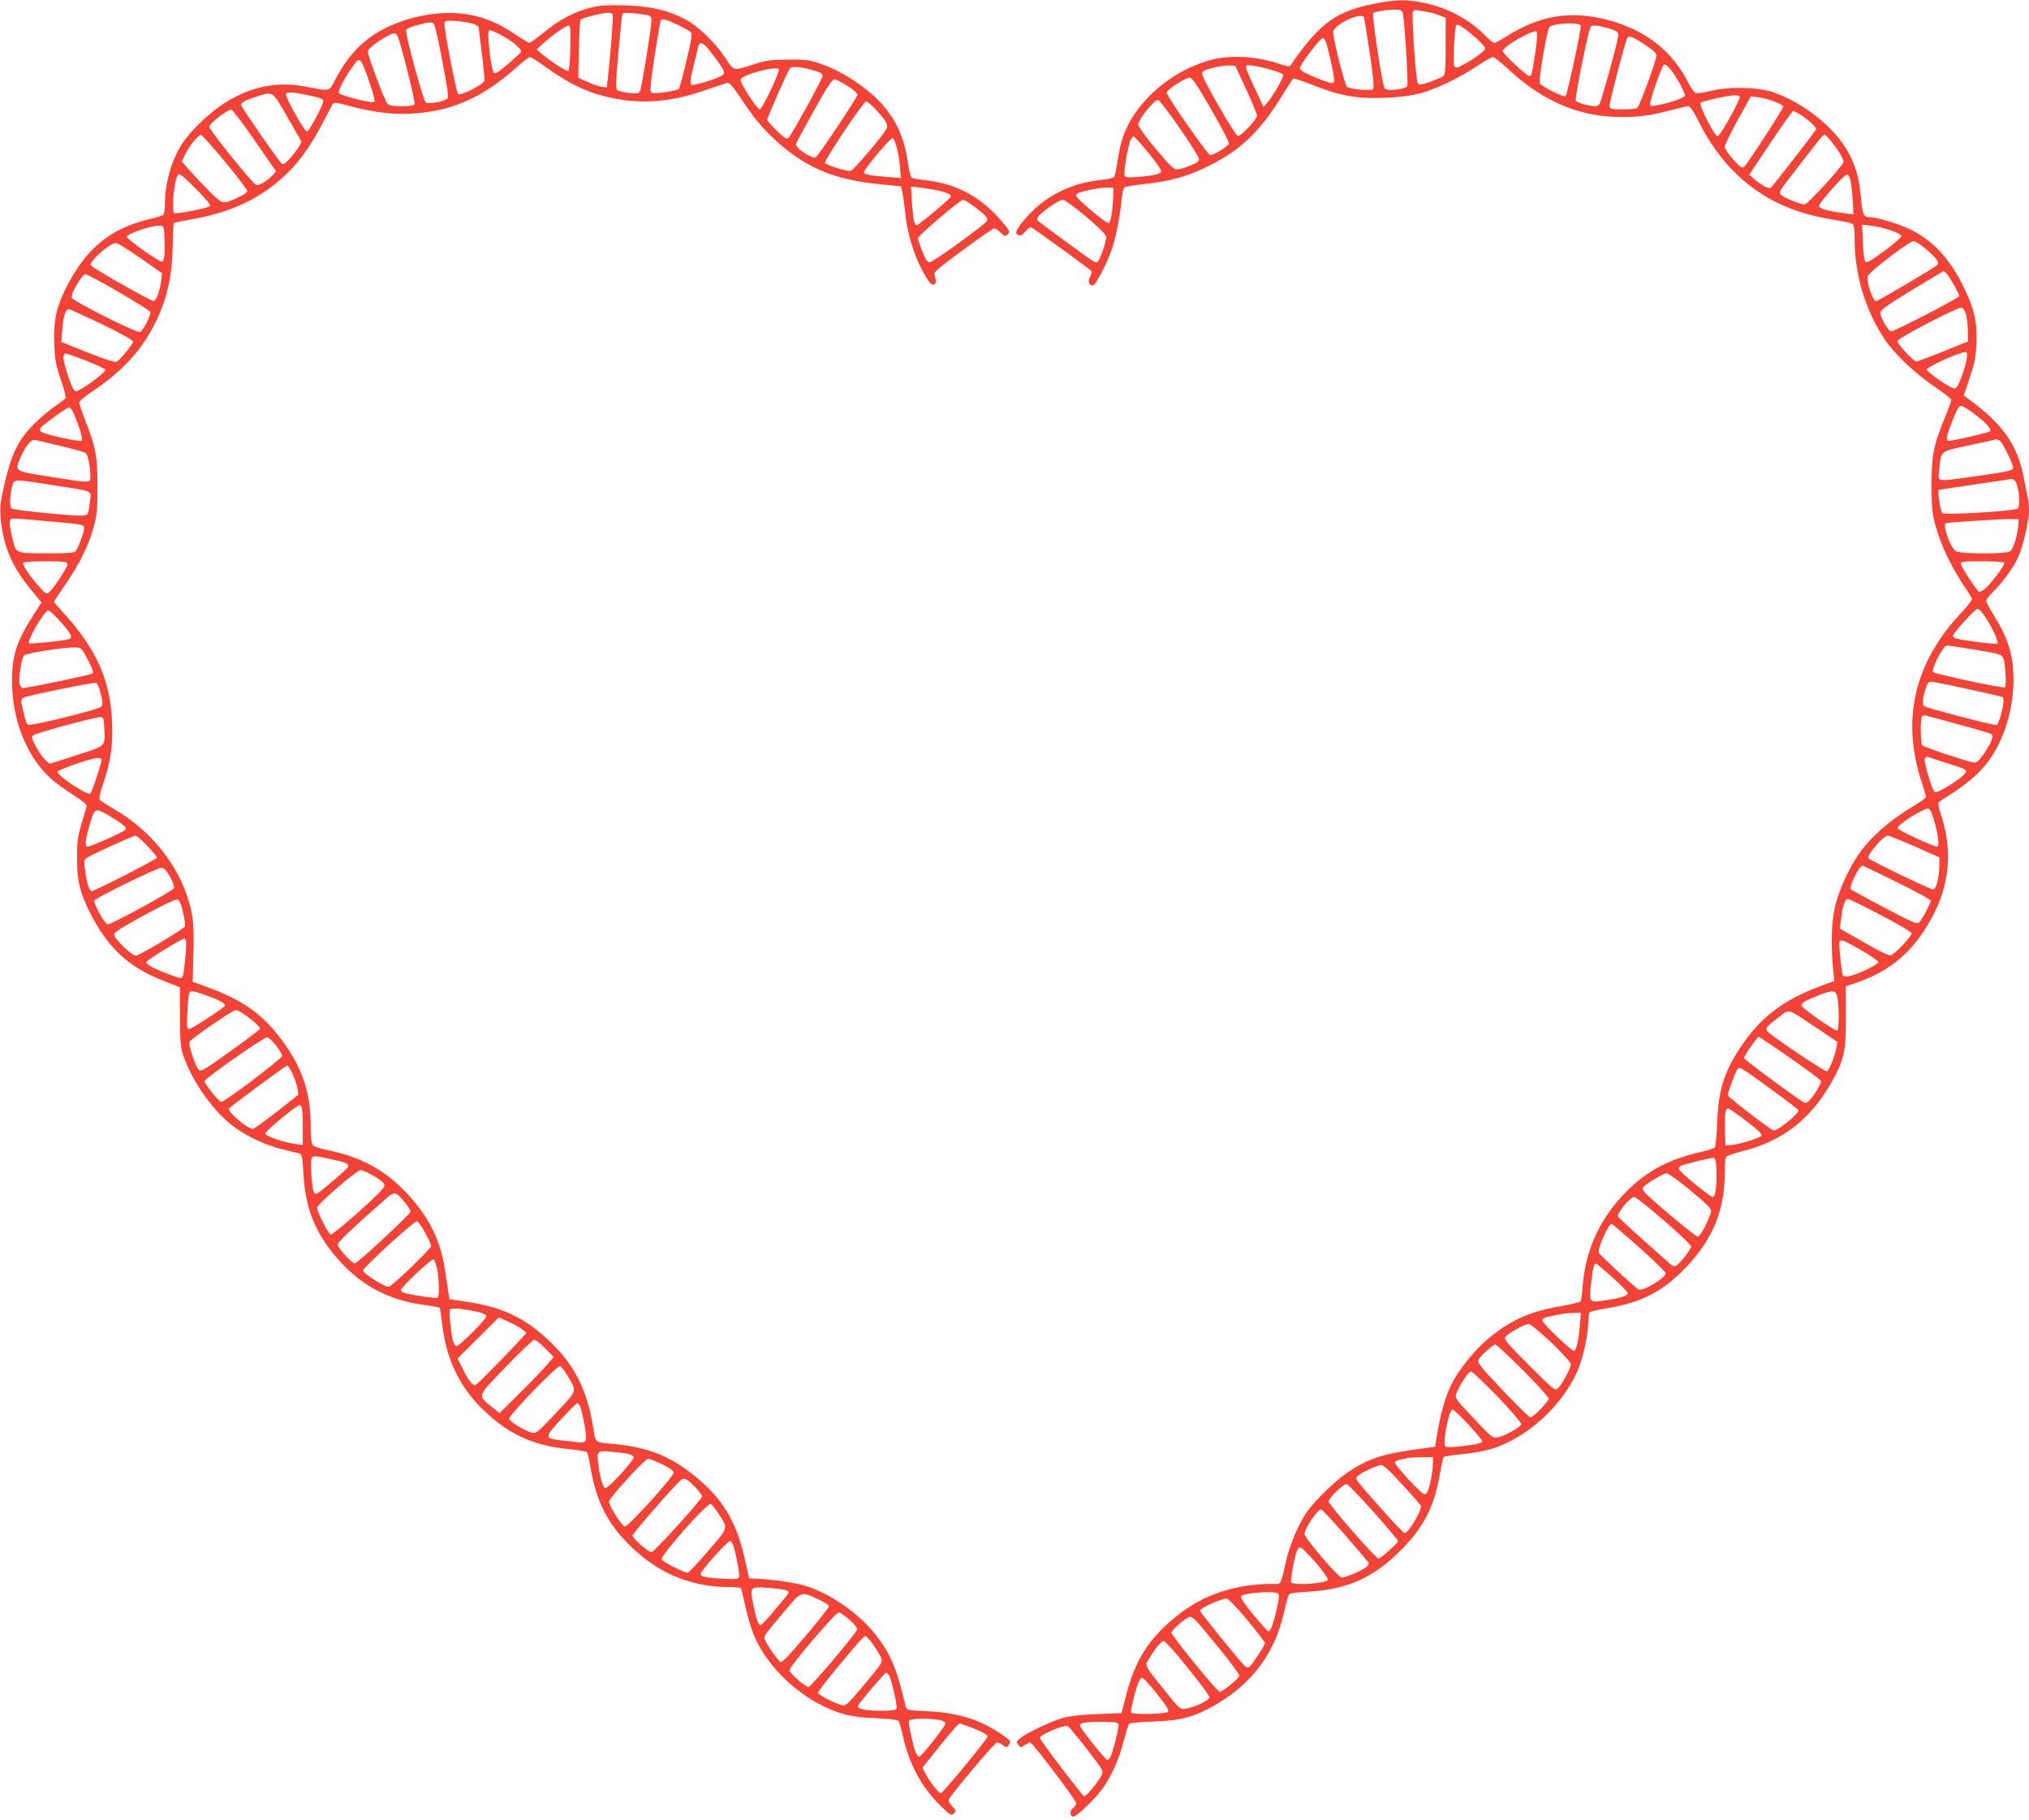 <?xml version="1.0" standalone="no"?>
<!DOCTYPE svg PUBLIC "-//W3C//DTD SVG 20010904//EN"
 "http://www.w3.org/TR/2001/REC-SVG-20010904/DTD/svg10.dtd">
<svg version="1.0" xmlns="http://www.w3.org/2000/svg"
 width="1280pt" height="1148pt" viewBox="0 0 1280 1148"
 preserveAspectRatio="xMidYMid meet">
<g transform="translate(0,1148) scale(0.1,-0.1)"
fill="#f44336" stroke="none">
<path d="M8688 11460 c-254 -47 -359 -121 -541 -384 -13 -19 -14 -19 -78 2
-151 49 -311 57 -437 22 -260 -72 -489 -282 -555 -507 -9 -29 -21 -90 -28
-135 -6 -46 -16 -88 -21 -94 -5 -7 -39 -15 -76 -18 -209 -21 -379 -112 -504
-269 -42 -54 -47 -72 -21 -81 12 -5 24 3 41 24 13 17 30 29 37 26 18 -7 373
-265 380 -276 3 -5 -1 -22 -9 -38 -15 -30 -7 -52 20 -52 16 0 96 157 122 240
23 72 48 199 58 302 3 37 11 71 18 76 6 5 61 14 122 21 154 16 261 44 381 101
221 104 348 223 493 460 34 55 65 102 69 105 4 2 64 -18 132 -45 168 -66 273
-84 449 -77 87 4 163 14 215 27 99 26 253 99 364 174 46 31 91 56 99 56 8 0
49 -32 91 -71 209 -196 427 -295 673 -306 130 -6 221 5 363 43 50 13 97 24
106 24 11 0 32 -30 60 -87 160 -323 401 -523 728 -603 42 -10 112 -24 156 -31
44 -6 86 -16 93 -22 8 -6 12 -38 12 -93 0 -228 67 -451 190 -635 62 -92 189
-213 313 -297 59 -40 107 -78 107 -84 0 -7 -18 -55 -39 -108 -73 -176 -86
-243 -86 -430 1 -138 4 -178 23 -247 38 -140 102 -271 203 -420 16 -23 29 -47
29 -53 0 -7 -32 -47 -71 -89 -295 -314 -377 -679 -243 -1073 13 -39 24 -77 24
-84 0 -6 -33 -31 -72 -54 -154 -91 -279 -200 -356 -313 -52 -75 -110 -198
-137 -292 -30 -100 -37 -252 -22 -416 l9 -86 -89 -33 c-238 -89 -380 -199
-506 -390 -103 -157 -136 -267 -144 -470 -3 -80 -10 -150 -15 -157 -5 -6 -44
-19 -86 -28 -186 -41 -328 -113 -448 -227 -182 -173 -280 -376 -300 -621 -3
-47 -9 -90 -13 -95 -3 -5 -61 -19 -128 -31 -196 -33 -326 -93 -467 -215 -68
-58 -159 -169 -204 -248 -43 -74 -79 -190 -101 -316 l-18 -107 -59 -8 c-265
-34 -352 -61 -490 -152 -46 -31 -120 -95 -172 -150 -76 -79 -100 -112 -142
-197 -30 -62 -59 -139 -72 -193 -43 -185 -32 -165 -91 -165 -232 0 -435 -67
-598 -198 -181 -144 -268 -280 -327 -513 l-27 -104 -150 -6 c-91 -3 -175 -12
-215 -23 -72 -19 -229 -93 -273 -128 -25 -21 -27 -25 -14 -42 14 -19 16 -19
40 -3 15 9 31 17 36 17 14 0 291 -365 291 -384 0 -8 -9 -21 -21 -30 -23 -16
-22 -49 2 -54 18 -3 145 119 188 182 55 79 101 184 128 288 15 57 30 108 35
114 5 7 64 13 156 16 174 6 257 29 389 105 229 133 372 322 429 568 14 61 29
117 34 125 5 11 34 16 121 21 256 14 424 92 605 281 132 138 194 264 229 468
9 52 19 98 23 101 4 3 54 11 112 17 58 6 132 18 165 27 237 62 480 281 574
517 32 80 61 220 61 299 0 26 5 51 11 55 6 3 60 15 120 25 201 34 335 103 471
241 179 182 258 368 258 606 0 68 4 103 13 109 6 5 53 20 102 33 255 64 437
209 568 450 72 132 82 182 82 397 l-1 193 51 16 c228 76 374 199 491 414 116
212 134 432 55 663 -10 30 -16 59 -12 64 3 6 31 25 61 44 75 45 157 109 206
161 125 130 206 352 206 568 1 155 -32 262 -127 414 -25 40 -45 79 -45 87 0 8
21 35 46 59 60 59 128 154 158 221 30 69 66 226 66 290 0 27 -4 68 -10 91 -5
24 -16 77 -24 120 -39 203 -135 337 -350 493 l-28 20 37 110 c32 93 39 127 43
218 6 136 -12 215 -78 352 -87 180 -192 295 -335 366 -75 37 -212 79 -259 79
-40 0 -46 14 -56 121 -12 126 -30 192 -78 284 -82 155 -277 313 -475 383 -96
33 -281 37 -398 8 -42 -11 -84 -16 -92 -13 -9 3 -28 30 -43 59 -104 208 -276
342 -519 404 -233 59 -426 26 -640 -111 -30 -19 -60 -35 -68 -35 -7 0 -29 16
-48 36 -102 107 -238 182 -388 214 -112 24 -173 24 -303 0z m161 -62 c11 -29
36 -440 29 -460 -9 -21 -126 -35 -143 -16 -14 15 -82 464 -72 475 10 9 76 21
130 22 41 1 49 -2 56 -21z m155 7 c22 -4 57 -13 78 -22 l38 -15 0 -178 c0
-143 -3 -180 -14 -190 -8 -6 -46 -22 -83 -36 -59 -20 -70 -21 -79 -9 -12 16
-40 425 -31 450 4 10 15 14 29 11 13 -3 41 -8 62 -11z m-400 -33 c2 -4 19
-106 37 -225 22 -153 29 -221 21 -229 -13 -13 -145 -1 -165 15 -14 12 -87 301
-87 344 0 45 172 129 194 95z m1368 -51 c8 -7 -84 -436 -96 -448 -9 -10 -155
64 -162 81 -9 23 45 340 61 355 24 24 173 33 197 12z m-661 -80 c32 -29 59
-59 59 -67 0 -21 -165 -128 -186 -120 -15 6 -16 20 -11 131 3 69 9 130 12 135
9 14 49 -12 126 -79z m834 61 c48 -14 61 -21 63 -39 3 -19 -37 -176 -99 -385
-18 -61 -23 -68 -45 -68 -37 0 -112 21 -123 34 -9 11 77 438 93 465 9 15 39
13 111 -7z m-459 -149 c-20 -136 -24 -153 -37 -153 -18 0 -169 141 -169 158 0
29 196 140 214 122 6 -6 3 -54 -8 -127z m688 47 c51 -33 76 -56 76 -69 0 -30
-107 -323 -122 -332 -7 -5 -48 -9 -91 -9 -62 0 -79 3 -84 16 -5 13 99 411 114
437 9 15 33 6 107 -43z m-2005 3 c29 -108 52 -225 47 -238 -4 -13 -11 -12 -48
0 -103 36 -168 69 -168 84 0 22 128 191 145 191 8 0 19 -17 24 -37z m2227
-249 c19 -33 34 -68 34 -76 0 -15 -94 -47 -182 -63 -34 -6 -38 -5 -38 13 0 24
69 221 84 241 13 17 52 -26 102 -115z m-2734 -38 c37 -81 68 -156 68 -165 0
-24 -105 -134 -121 -129 -20 7 -229 370 -226 393 1 16 16 24 67 37 36 9 83 16
104 15 l39 -2 69 -149z m160 123 c37 -11 70 -24 73 -30 7 -11 -62 -132 -100
-176 l-24 -28 -55 118 c-31 64 -56 124 -56 133 0 14 8 15 48 9 26 -3 77 -15
114 -26z m-380 -251 c64 -111 114 -207 111 -214 -7 -18 -102 -76 -119 -72 -17
4 -274 372 -274 393 0 19 117 95 145 95 16 0 46 -44 137 -202z m3333 82 c8
-13 -124 -250 -140 -250 -18 0 -120 199 -107 212 10 10 172 46 214 47 15 1 30
-3 33 -9z m218 -30 c31 -12 57 -26 57 -32 0 -14 -227 -363 -247 -380 -13 -11
-24 -4 -69 46 -30 33 -54 68 -54 79 0 11 37 87 82 169 l83 150 45 -5 c25 -3
71 -15 103 -27z m-3752 -167 c68 -97 123 -185 123 -196 1 -15 -14 -25 -59 -43
-33 -13 -70 -23 -82 -23 -17 -1 -51 33 -133 131 -60 72 -110 141 -110 151 0
33 100 157 126 157 7 0 68 -80 135 -177z m3907 90 c61 -38 113 -86 108 -99 -7
-17 -274 -361 -286 -369 -12 -8 -56 16 -100 53 l-35 30 134 201 c74 110 138
201 143 201 5 0 21 -8 36 -17z m205 -175 c45 -56 77 -109 77 -129 0 -20 -227
-269 -246 -269 -23 0 -122 40 -145 58 -21 18 -21 18 87 157 150 195 174 225
184 225 5 0 24 -19 43 -42z m-4311 -68 c46 -56 83 -108 83 -118 0 -19 -33 -28
-147 -38 -65 -5 -79 -4 -84 9 -7 18 21 186 37 221 7 14 16 26 20 26 4 0 45
-45 91 -100z m4429 -167 c6 -16 13 -72 16 -126 l6 -99 -57 7 c-108 14 -161 29
-161 47 0 18 160 198 176 198 5 0 14 -12 20 -27z m-4649 -127 c-5 -92 -15
-149 -29 -153 -6 -2 -57 35 -113 83 -84 72 -99 89 -88 100 16 16 149 43 198
41 l35 -2 -3 -69z m-172 -111 c75 -63 126 -114 128 -126 4 -22 -33 -134 -51
-157 -8 -10 -15 -9 -36 4 -55 36 -341 246 -347 255 -3 6 0 17 8 26 26 32 131
103 152 103 12 0 73 -44 146 -105z m5078 -88 c41 -13 67 -28 67 -36 0 -8 -49
-51 -108 -94 -79 -58 -111 -77 -119 -69 -7 7 -14 61 -16 123 l-5 112 57 -7
c32 -3 87 -16 124 -29z m221 -117 c63 -53 89 -87 74 -100 -18 -18 -377 -230
-388 -230 -20 0 -60 118 -53 157 3 24 261 221 290 222 9 1 44 -22 77 -49z
m133 -157 c21 -25 78 -127 78 -141 0 -11 -409 -222 -430 -222 -17 0 -71 93
-68 118 2 18 46 49 198 142 107 65 198 119 201 119 3 1 13 -7 21 -16z m119
-250 c7 -21 13 -69 13 -107 l1 -70 -155 -62 c-85 -35 -162 -63 -170 -64 -18 0
-120 109 -120 129 0 17 368 209 402 210 10 1 21 -13 29 -36z m6 -286 c-3 -24
-18 -76 -33 -115 -20 -54 -31 -72 -45 -72 -25 0 -174 103 -174 120 0 15 203
107 239 109 16 1 18 -4 13 -42z m39 -341 c78 -57 121 -103 108 -116 -9 -9
-228 -60 -259 -60 -23 0 -18 26 22 127 26 67 41 93 54 93 9 0 43 -20 75 -44z
m177 -183 c18 -21 77 -142 77 -160 0 -21 -21 -26 -224 -55 -276 -38 -250 -42
-242 41 11 120 3 113 178 150 84 18 158 34 163 36 21 7 32 4 48 -12z m84 -241
c27 -17 43 -161 21 -180 -21 -16 -460 -42 -476 -28 -11 11 -31 145 -21 147 2
0 105 16 229 34 124 18 227 33 230 34 3 0 10 -3 17 -7z m25 -287 c-4 -60 -31
-148 -50 -162 -22 -18 -307 -18 -342 0 -36 18 -91 174 -62 178 56 7 352 26
397 25 l60 -1 -3 -40z m-88 -234 c7 -11 -68 -113 -115 -158 -19 -18 -39 -29
-45 -25 -18 12 -114 160 -114 177 0 13 20 15 134 15 74 0 137 -4 140 -9z
m-126 -333 c50 -74 95 -170 82 -178 -10 -6 -235 23 -267 35 -7 2 -13 9 -13 15
0 16 140 170 155 170 8 0 27 -19 43 -42z m-58 -216 c157 -26 165 -28 178 -54
13 -28 21 -172 10 -183 -8 -9 -439 83 -453 96 -15 15 64 170 88 168 6 0 86
-12 177 -27z m-47 -248 c116 -25 214 -47 219 -50 12 -8 10 -38 -8 -109 -9 -35
-22 -66 -28 -68 -12 -5 -437 106 -457 119 -13 8 -11 44 6 102 13 42 20 52 37
52 12 0 116 -20 231 -46z m-53 -224 c107 -29 199 -56 204 -60 14 -14 -1 -53
-45 -119 -29 -44 -47 -61 -63 -61 -26 0 -316 96 -329 109 -11 11 -14 162 -3
179 4 8 16 12 25 9 9 -2 104 -28 211 -57z m-85 -241 c143 -45 142 -45 113 -76
-33 -36 -166 -116 -181 -110 -17 6 -72 190 -64 211 4 9 12 14 19 12 7 -3 58
-19 113 -37z m-75 -359 c27 -92 37 -170 21 -170 -25 0 -251 105 -251 117 0 21
159 123 192 123 13 0 23 -19 38 -70z m-120 -169 l155 -69 -1 -59 c-2 -74 -20
-143 -39 -143 -19 0 -400 184 -408 197 -12 19 95 143 123 143 8 -1 85 -32 170
-69z m-112 -226 c117 -57 212 -109 212 -115 0 -18 -57 -125 -74 -139 -13 -11
-46 3 -218 94 -112 59 -207 111 -212 116 -14 13 53 149 73 149 4 0 103 -47
219 -105z m-102 -207 c111 -58 194 -107 194 -115 0 -18 -107 -131 -131 -138
-11 -4 -71 24 -170 81 l-152 87 7 56 c9 83 24 131 43 131 9 0 103 -46 209
-102z m-126 -220 c60 -35 110 -69 110 -76 0 -15 -137 -81 -185 -89 -18 -3 -35
-1 -38 3 -9 15 -29 203 -22 214 10 17 21 12 135 -52z m-148 -303 c11 -61 9
-205 -2 -205 -22 0 -225 143 -225 158 0 18 27 33 120 69 82 31 98 28 107 -22z
m-134 -187 l134 -90 -7 -35 c-10 -57 -46 -144 -60 -150 -13 -4 -351 223 -376
253 -15 18 -4 31 73 89 70 53 47 59 236 -67z m-166 -190 c105 -73 192 -138
195 -145 6 -14 -46 -100 -77 -128 -19 -17 -21 -17 -72 19 -134 94 -332 242
-335 252 -4 11 82 134 93 134 3 0 92 -59 196 -132z m-110 -205 c87 -63 160
-119 164 -124 10 -16 -126 -129 -156 -129 -15 0 -290 210 -290 222 0 17 42
133 56 156 18 28 3 37 226 -125z m-162 -196 c78 -60 99 -81 91 -91 -13 -15
-141 -55 -191 -58 l-35 -3 -3 95 c-3 107 2 143 22 138 8 -2 60 -38 116 -81z
m-192 -302 c4 -95 -6 -175 -23 -175 -17 0 -214 162 -214 177 -1 6 4 15 9 18
17 11 194 54 210 52 11 -2 16 -19 18 -72z m-179 -121 c137 -114 152 -129 144
-152 -23 -70 -68 -152 -83 -152 -15 0 -305 243 -338 283 -8 9 -11 21 -7 28 13
19 127 89 148 89 11 0 72 -43 136 -96z m-153 -201 c93 -80 170 -154 172 -163
3 -17 -66 -106 -95 -123 -10 -6 -22 -2 -36 10 -12 11 -89 80 -172 153 -82 74
-153 139 -157 146 -12 19 74 124 102 124 9 0 93 -66 186 -147z m-156 -170 c91
-80 166 -154 168 -163 5 -27 -146 -118 -172 -103 -22 13 -240 214 -249 230
-13 22 58 183 80 183 5 0 82 -66 173 -147z m-169 -189 c52 -47 95 -91 97 -98
4 -18 -39 -32 -138 -47 -107 -17 -107 -17 -92 112 12 101 17 119 31 119 4 0
50 -39 102 -86z m-205 -306 c-8 -96 -22 -158 -37 -158 -18 0 -199 174 -199
192 0 12 14 19 53 27 28 5 61 12 72 14 11 3 42 5 69 6 l49 1 -7 -82z m-180
-105 c70 -67 123 -126 124 -137 0 -23 -56 -130 -82 -152 -18 -17 -24 -13 -181
144 -138 138 -160 165 -151 179 13 22 122 82 147 83 11 0 74 -53 143 -117z
m-179 -175 c90 -90 163 -170 163 -179 0 -18 -98 -119 -116 -119 -6 0 -84 76
-173 170 -129 135 -161 174 -156 189 7 23 92 101 109 101 6 0 84 -73 173 -162z
m-158 -168 c92 -97 151 -166 148 -174 -8 -19 -110 -76 -149 -82 -31 -5 -39 0
-152 121 -118 125 -119 128 -108 158 21 54 76 137 92 137 8 0 84 -73 169 -160z
m-186 -174 c48 -52 87 -99 87 -104 0 -15 -23 -21 -127 -33 -64 -8 -98 -8 -105
-1 -19 19 22 232 45 232 7 0 51 -42 100 -94z m-224 -253 c0 -27 -8 -79 -17
-118 -13 -53 -21 -70 -35 -70 -19 0 -187 181 -187 201 0 7 17 16 38 19 20 4
42 8 47 10 6 2 43 4 83 4 l72 1 -1 -47z m-194 -125 c61 -66 114 -127 118 -134
12 -21 -77 -174 -102 -174 -5 0 -59 56 -121 125 -196 220 -192 215 -178 233
17 20 127 72 153 72 13 0 60 -44 130 -122z m-181 -173 c86 -97 156 -180 156
-184 0 -13 -110 -111 -124 -111 -17 0 -310 335 -314 359 -3 19 90 111 113 111
7 0 83 -79 169 -175z m-179 -146 c77 -89 143 -167 148 -174 5 -9 -3 -21 -21
-34 -32 -22 -125 -61 -147 -61 -22 0 -235 249 -235 274 0 36 81 156 104 156 6
0 74 -73 151 -161z m-185 -174 c45 -53 80 -101 77 -109 -9 -23 -218 -38 -232
-16 -6 10 20 156 36 197 5 13 15 23 22 23 8 0 51 -43 97 -95z m-241 -194 c13
-8 12 -21 -3 -93 -20 -91 -40 -148 -54 -148 -4 0 -48 48 -96 106 -63 78 -84
110 -76 118 19 19 204 33 229 17z m-190 -169 c61 -74 111 -139 111 -145 0 -13
-77 -132 -96 -148 -11 -9 -18 -8 -30 2 -25 21 -284 340 -284 350 0 17 141 80
171 76 9 -1 67 -62 128 -135z m-175 -182 c70 -85 125 -161 124 -169 -4 -19
-104 -101 -123 -101 -17 0 -305 353 -305 373 0 14 65 72 105 95 25 14 33 6
199 -198z m-201 -120 c76 -93 137 -176 137 -185 0 -19 -96 -65 -151 -72 -35
-5 -37 -3 -131 114 -131 163 -127 156 -103 195 37 65 80 117 96 118 9 0 77
-75 152 -170z m-193 -165 c60 -75 76 -102 68 -112 -12 -14 -223 -19 -232 -5
-5 9 15 100 39 172 11 33 22 50 31 48 8 -2 50 -48 94 -103z m-244 -189 c5 -14
-26 -144 -47 -198 -6 -16 -17 -28 -24 -28 -10 0 -142 162 -169 209 -15 23 15
31 127 31 84 0 109 -3 113 -14z m-212 -142 c131 -170 123 -153 93 -201 -31
-49 -86 -113 -97 -113 -10 0 -280 355 -280 369 0 20 151 84 176 74 6 -2 55
-61 108 -129z"/>
<path d="M3745 11436 c-120 -28 -207 -73 -322 -167 -40 -32 -77 -59 -83 -59
-6 0 -45 23 -87 51 -101 69 -182 104 -284 125 -201 41 -476 -22 -642 -147 -83
-63 -149 -143 -206 -250 -50 -92 -27 -86 -201 -54 -174 32 -337 -1 -497 -101
-98 -61 -219 -176 -273 -259 -68 -104 -110 -251 -110 -387 0 -35 -5 -60 -12
-65 -7 -4 -53 -18 -103 -30 -236 -59 -387 -187 -509 -430 -61 -122 -79 -207
-74 -347 4 -106 9 -134 41 -229 21 -60 35 -113 31 -118 -3 -5 -33 -28 -67 -51
-34 -23 -94 -74 -133 -113 -110 -111 -148 -197 -205 -466 -21 -103 6 -272 65
-394 33 -69 75 -130 150 -219 l38 -46 -50 -77 c-110 -173 -137 -259 -136 -428
2 -196 62 -382 167 -520 54 -71 104 -114 221 -190 65 -42 86 -60 82 -73 -60
-199 -59 -195 -60 -322 -1 -141 17 -216 81 -345 113 -223 241 -343 461 -430
l107 -42 0 -184 c1 -149 4 -194 19 -239 50 -153 171 -332 292 -433 85 -73 220
-138 339 -167 50 -12 97 -23 106 -26 13 -4 17 -27 23 -124 11 -207 66 -354
186 -504 154 -191 337 -295 578 -327 51 -6 94 -15 96 -18 2 -3 9 -49 15 -101
31 -255 130 -439 324 -600 137 -114 278 -170 476 -190 58 -6 109 -14 113 -18
4 -4 15 -48 23 -97 38 -223 114 -368 270 -513 175 -163 373 -242 610 -242 35
0 66 -4 69 -8 3 -5 15 -53 27 -108 11 -54 33 -129 47 -167 69 -186 251 -376
453 -471 109 -52 178 -67 326 -73 80 -3 136 -10 142 -17 4 -6 16 -47 26 -91
39 -180 117 -326 239 -445 62 -61 67 -63 83 -47 16 16 15 18 -11 46 -18 19
-25 34 -20 43 33 54 290 358 303 358 9 0 25 -7 35 -15 25 -19 29 -19 43 5 12
18 7 23 -48 61 -140 95 -276 137 -472 146 -127 6 -127 6 -134 32 -56 240 -96
333 -192 454 -107 134 -284 257 -441 305 -64 19 -203 40 -305 45 l-49 2 -27
120 c-53 240 -143 387 -323 531 -153 122 -288 175 -499 196 -132 13 -118 0
-137 118 -36 215 -112 371 -252 510 -162 161 -309 235 -542 269 l-111 17 -7
44 c-3 25 -13 91 -22 147 -29 189 -108 342 -254 492 -134 137 -283 216 -482
256 -49 10 -90 23 -97 33 -9 10 -13 52 -13 118 0 215 -53 371 -186 549 -119
160 -248 250 -469 330 l-90 33 2 53 c8 273 6 325 -15 414 -62 252 -238 480
-483 622 -43 25 -83 51 -89 58 -7 8 -1 39 20 100 49 145 63 241 57 390 -11
265 -97 458 -305 688 -34 37 -62 69 -62 72 0 2 34 54 76 114 88 129 144 243
176 361 20 74 23 108 23 255 0 189 -11 246 -80 420 -19 49 -35 97 -35 106 0 9
36 40 83 71 188 125 312 260 397 433 78 158 110 310 110 522 0 56 4 104 8 107
4 2 49 12 100 21 212 36 369 99 509 203 139 104 231 219 331 411 30 58 58 111
63 117 7 9 32 6 95 -12 149 -41 276 -57 393 -51 257 13 456 100 674 296 37 34
73 61 80 61 7 0 50 -27 97 -61 164 -118 294 -176 457 -204 179 -31 351 -14
551 56 65 22 126 43 138 46 17 4 34 -16 106 -124 60 -90 112 -153 174 -213
202 -193 387 -274 694 -303 l124 -12 7 -30 c4 -16 13 -77 19 -134 15 -135 50
-255 108 -366 36 -67 53 -90 67 -90 21 0 24 18 10 61 -6 18 19 39 180 157 102
76 191 137 197 137 7 0 25 -12 40 -27 26 -25 29 -26 45 -11 15 16 13 20 -23
65 -137 168 -297 256 -507 278 -35 4 -69 10 -75 14 -7 4 -17 43 -23 86 -31
225 -121 371 -312 506 -88 62 -162 100 -253 131 -58 19 -88 23 -194 22 -107
-1 -137 -5 -210 -28 -139 -45 -128 -47 -185 40 -62 94 -171 199 -250 241 -109
58 -222 84 -380 89 -97 3 -158 0 -200 -10z m120 -46 c5 -9 -12 -241 -31 -409
l-6 -53 -34 5 c-19 3 -60 17 -90 31 l-56 26 4 179 c2 99 6 183 11 187 10 11
136 43 169 43 15 1 30 -4 33 -9z m223 -6 c15 -5 22 -14 22 -32 0 -42 -60 -415
-71 -441 -9 -22 -13 -23 -72 -17 -34 4 -68 13 -74 19 -10 10 -8 59 8 237 11
124 22 231 25 239 3 11 19 12 72 7 37 -3 77 -9 90 -12z m199 -66 c35 -17 67
-36 73 -43 8 -9 -1 -61 -30 -181 -22 -93 -44 -172 -48 -176 -4 -4 -43 -13 -85
-19 -58 -9 -81 -9 -90 0 -8 8 -2 66 22 223 18 116 35 218 38 226 7 18 39 10
120 -30z m-1299 11 c17 -6 32 -16 32 -22 0 -7 9 -82 20 -167 11 -85 18 -162
15 -171 -7 -22 -152 -96 -165 -83 -13 13 -93 432 -86 451 5 13 18 15 79 10 40
-4 87 -11 105 -18z m-250 -2 c6 -6 30 -112 53 -235 31 -162 40 -225 32 -233
-20 -20 -120 -38 -137 -25 -16 12 -129 427 -124 454 2 11 25 22 68 33 80 22
95 22 108 6z m860 -149 c-2 -91 -7 -143 -14 -145 -12 -4 -107 58 -164 105
l-35 30 46 42 c57 51 139 109 157 109 10 1 12 -31 10 -141z m-437 81 c76 -41
135 -91 125 -108 -4 -6 -42 -41 -84 -77 -60 -51 -78 -62 -87 -52 -7 7 -17 57
-24 110 -14 121 -14 158 0 158 6 0 38 -14 70 -31z m-651 -11 c21 -50 111 -411
106 -424 -7 -19 -145 -20 -170 -1 -15 11 -126 303 -126 333 0 23 132 112 168
114 7 0 17 -10 22 -22z m1986 -112 c74 -98 82 -115 62 -130 -33 -24 -188 -70
-198 -60 -8 8 -4 40 13 110 14 54 28 112 31 127 10 43 34 31 92 -47z m-2167
-170 c26 -75 38 -123 32 -129 -11 -11 -212 39 -223 56 -8 13 38 101 90 172 43
60 47 56 101 -99z m2810 68 c35 -10 51 -20 51 -31 0 -18 -193 -369 -215 -392
-11 -12 -23 -5 -74 44 -34 32 -61 64 -61 70 0 15 128 304 143 324 13 15 74 10
156 -15z m-226 9 c9 -14 -105 -253 -120 -253 -17 0 -125 166 -121 187 6 32
226 91 241 66z m432 -104 c36 -22 65 -48 65 -56 0 -15 -245 -383 -264 -395
-21 -14 -130 59 -125 83 2 9 54 104 114 212 78 141 115 197 128 197 10 0 47
-18 82 -41z m-3372 -66 c45 -10 67 -19 67 -29 0 -25 -90 -194 -103 -194 -17 0
-140 219 -133 237 7 16 48 13 169 -14z m-158 -135 l87 -152 -16 -31 c-10 -17
-35 -51 -57 -74 -31 -35 -42 -41 -53 -32 -20 17 -256 358 -256 370 0 14 32 31
100 52 104 34 97 38 195 -133z m3707 54 c68 -73 83 -99 70 -125 -20 -41 -208
-262 -226 -265 -22 -5 -154 37 -162 50 -8 13 243 388 260 388 7 0 33 -21 58
-48z m-3914 -200 l134 -193 -23 -25 c-33 -35 -87 -67 -103 -61 -23 9 -296 348
-296 367 0 21 118 112 140 108 8 -2 75 -90 148 -196z m-186 -135 c76 -92 138
-174 138 -182 0 -9 -25 -26 -57 -40 -101 -45 -96 -46 -180 36 -41 41 -97 100
-125 132 l-51 58 17 37 c30 62 87 133 104 130 9 -2 78 -79 154 -171z m4233
101 c9 -29 19 -86 22 -127 l6 -74 -84 7 c-113 9 -149 16 -149 29 0 20 165 217
182 217 4 0 14 -24 23 -52z m-4331 -378 c-13 -13 -212 -52 -225 -44 -19 11 0
214 23 241 9 12 30 -4 112 -86 70 -70 97 -104 90 -111z m4596 98 c55 -13 82
-27 78 -38 -5 -15 -202 -180 -214 -180 -16 0 -23 31 -31 144 l-6 99 64 -7 c35
-4 84 -12 109 -18z m226 -101 c69 -51 88 -72 81 -89 -7 -21 -340 -261 -362
-262 -15 -1 -25 15 -47 69 -15 39 -27 75 -28 82 0 15 267 243 285 243 7 0 39
-19 71 -43z m-5108 -212 c3 -97 -2 -135 -19 -135 -19 0 -219 142 -219 156 0
20 160 74 210 71 24 -2 25 -4 28 -92z m-149 -115 l133 -93 -5 -46 c-8 -67 -30
-125 -47 -129 -17 -3 -392 210 -397 225 -10 28 128 147 161 140 12 -2 81 -46
155 -97z m-140 -212 c106 -61 195 -118 199 -126 6 -17 -45 -119 -65 -126 -20
-8 -427 196 -431 217 -5 27 66 147 87 147 10 0 105 -50 210 -112z m-106 -203
c118 -57 197 -101 197 -109 0 -16 -82 -116 -105 -128 -9 -5 -76 16 -181 58
l-167 67 6 76 c6 85 20 131 40 131 8 0 102 -43 210 -95z m-98 -231 c63 -25
117 -50 120 -55 6 -9 -78 -78 -143 -116 -44 -26 -45 -26 -59 -7 -18 24 -63
167 -63 200 0 15 6 24 15 24 8 0 67 -21 130 -46z m-80 -331 c39 -93 59 -163
50 -172 -11 -11 -240 40 -257 57 -6 6 -7 15 -4 21 12 19 167 131 181 131 8 0
22 -17 30 -37z m-77 -207 c79 -19 149 -39 154 -44 13 -13 27 -84 28 -139 0
-53 13 -52 -255 -10 -227 36 -223 33 -185 123 33 75 67 115 93 109 12 -3 87
-20 165 -39z m-54 -246 c269 -42 240 -29 233 -107 -3 -36 -11 -71 -18 -78 -12
-11 -52 -10 -239 7 -124 11 -231 25 -238 31 -14 11 -8 108 9 155 11 29 21 29
253 -8z m-59 -225 c260 -23 255 -22 255 -49 0 -24 -36 -121 -53 -143 -7 -10
-52 -13 -162 -13 -210 0 -212 1 -229 64 -20 70 -29 133 -21 146 8 13 8 13 210
-5z m151 -270 c6 -14 -80 -147 -115 -179 -17 -16 -21 -14 -66 36 -57 63 -106
138 -99 149 3 5 66 9 140 9 109 0 136 -3 140 -15z m-42 -369 c70 -78 79 -101
44 -109 -53 -12 -238 -30 -245 -24 -15 15 98 207 122 207 7 0 43 -33 79 -74z
m171 -239 c31 -60 37 -79 27 -86 -13 -8 -415 -92 -439 -91 -7 0 -15 11 -19 25
-9 34 12 165 28 181 14 15 260 53 323 51 39 -2 40 -3 80 -80z m73 -185 c21
-74 23 -99 10 -110 -25 -20 -448 -124 -462 -113 -11 9 -21 45 -40 132 -3 16
-1 31 7 37 14 12 447 100 463 95 6 -2 16 -21 22 -41z m30 -247 c5 -115 13
-107 -166 -165 -86 -28 -163 -53 -170 -55 -18 -6 -61 42 -97 109 -23 43 -27
58 -18 67 15 15 399 119 428 116 18 -2 20 -10 23 -72z m-18 -198 c0 -24 -60
-206 -71 -212 -20 -13 -214 116 -206 138 4 13 211 85 250 86 16 1 27 -4 27
-12z m42 -348 c29 -17 68 -42 86 -56 28 -21 32 -28 20 -38 -17 -17 -215 -105
-236 -105 -19 0 -13 48 18 154 27 89 33 91 112 45z m246 -193 c34 -35 62 -69
62 -75 0 -11 -392 -211 -411 -211 -15 0 -29 39 -40 115 -10 63 -9 79 2 90 15
15 296 144 315 144 6 1 39 -28 72 -63z m145 -197 c17 -30 28 -62 25 -71 -7
-17 -393 -228 -418 -228 -19 0 -94 136 -84 151 12 19 400 208 422 206 18 -1
32 -17 55 -58z m81 -221 c10 -42 16 -83 13 -91 -6 -15 -273 -175 -307 -184
-24 -6 -140 105 -140 134 0 13 51 45 188 120 103 56 196 101 207 100 16 -2 24
-17 39 -79z m19 -182 c6 -15 -9 -188 -19 -218 -7 -23 -9 -23 -89 7 -96 36
-147 64 -142 78 3 11 224 147 238 147 4 0 9 -6 12 -14z m152 -353 c76 -28 105
-48 90 -61 -36 -32 -208 -142 -221 -142 -15 0 -16 12 -12 109 3 60 9 114 13
121 9 14 34 9 130 -27z m218 -112 c52 -36 97 -77 97 -89 0 -5 -84 -69 -186
-142 -163 -117 -187 -131 -200 -118 -21 21 -66 156 -59 176 6 18 272 201 293
202 7 0 32 -13 55 -29z m199 -196 c21 -27 38 -57 38 -65 -1 -17 -362 -290
-385 -290 -13 0 -105 114 -105 131 0 16 376 279 395 276 10 -1 36 -24 57 -52z
m105 -181 c14 -30 27 -72 30 -92 l5 -37 -137 -108 c-76 -59 -143 -107 -149
-107 -37 0 -167 113 -150 130 22 22 358 270 366 270 5 0 21 -25 35 -56z m57
-210 c3 -9 6 -65 6 -126 l0 -110 -47 7 c-78 11 -188 49 -190 65 -2 14 198 180
217 180 4 0 11 -7 14 -16z m206 -330 c77 -17 93 -26 85 -45 -7 -15 -178 -161
-196 -168 -6 -2 -15 2 -19 9 -12 19 -23 184 -15 210 8 24 12 24 145 -6z m251
-103 c46 -28 64 -45 64 -59 0 -15 -52 -67 -164 -167 -90 -80 -169 -144 -175
-142 -14 3 -86 146 -86 169 0 22 249 237 276 238 11 0 49 -17 85 -39z m193
-165 c20 -23 36 -50 36 -58 0 -14 -326 -318 -350 -326 -16 -6 -110 97 -110
119 0 15 101 110 313 296 44 39 57 36 111 -31z m128 -191 c21 -39 38 -76 38
-84 0 -12 -158 -169 -237 -235 -31 -26 -33 -27 -65 -11 -57 29 -128 79 -128
92 0 18 323 313 340 310 8 -1 32 -34 52 -72z m75 -226 c14 -68 16 -176 3 -184
-9 -6 -170 18 -212 31 -10 3 -18 11 -18 19 0 17 191 196 204 192 6 -2 16 -28
23 -58z m255 -273 c33 -7 54 -17 56 -27 3 -16 -169 -189 -188 -189 -6 0 -15
11 -20 25 -12 31 -29 186 -22 203 5 15 75 10 174 -12z m267 -100 c22 -15 41
-29 41 -32 0 -10 -304 -323 -319 -329 -19 -7 -42 21 -83 103 l-32 64 131 129
130 130 45 -20 c25 -11 64 -31 87 -45z m160 -130 l54 -55 -41 -48 c-22 -26
-99 -106 -171 -177 l-130 -129 -46 37 c-94 78 -100 62 86 255 90 94 171 170
179 171 9 0 40 -24 69 -54z m139 -169 c63 -106 68 -91 -70 -238 -115 -123
-124 -130 -152 -125 -42 9 -140 68 -144 88 -4 20 305 339 322 332 7 -3 26 -28
44 -57z m81 -196 c6 -10 18 -62 28 -116 19 -110 15 -119 -47 -111 -19 3 -63 8
-97 11 -110 12 -111 18 -3 134 51 55 97 101 101 101 5 0 13 -9 18 -19z m301
-300 c19 -4 36 -13 38 -21 3 -19 -157 -195 -178 -195 -16 0 -35 62 -46 152
-10 81 -7 84 78 77 40 -4 89 -9 108 -13z m216 -66 c50 -24 74 -41 74 -53 0
-25 -289 -344 -308 -340 -21 4 -104 137 -100 159 4 24 228 269 246 269 8 0 48
-16 88 -35z m213 -148 c24 -25 42 -50 39 -57 -8 -26 -303 -350 -317 -350 -21
0 -121 87 -121 105 0 12 258 309 302 347 24 22 38 15 97 -45z m140 -159 c67
-101 70 -88 -63 -242 -65 -75 -122 -136 -128 -136 -22 0 -159 70 -164 84 -9
24 287 359 310 350 6 -2 27 -28 45 -56z m100 -215 c23 -84 39 -177 33 -191 -4
-12 -22 -14 -107 -9 -111 7 -135 13 -135 31 0 18 169 206 185 206 8 0 19 -17
24 -37z m334 -275 c21 -11 27 -2 -82 -130 -40 -49 -77 -88 -82 -88 -15 0 -27
34 -45 121 -25 122 -25 123 94 114 53 -4 105 -11 115 -17z m205 -58 c34 -16
62 -34 62 -41 0 -6 -65 -90 -146 -185 -97 -115 -150 -171 -159 -167 -16 6 -90
112 -100 143 -7 23 -9 19 125 179 108 128 101 126 218 71z m191 -126 c29 -26
51 -53 49 -60 -6 -25 -292 -364 -308 -364 -21 0 -120 88 -120 106 0 23 291
364 311 364 9 0 40 -21 68 -46z m144 -149 c17 -25 40 -60 49 -77 22 -39 23
-37 -115 -201 -91 -108 -102 -118 -126 -112 -46 12 -151 66 -151 78 0 7 52 75
116 152 142 172 172 205 184 205 6 0 25 -20 43 -45z m107 -204 c16 -31 52
-192 46 -207 -4 -11 -29 -14 -100 -14 -94 0 -151 12 -144 30 6 18 169 210 178
210 5 0 14 -9 20 -19z m315 -279 c28 -6 40 -13 39 -24 -2 -18 -152 -208 -165
-208 -4 0 -13 9 -19 19 -16 31 -52 192 -46 207 6 16 119 19 191 6z m198 -46
c70 -26 107 -47 107 -58 0 -16 -282 -358 -295 -358 -14 0 -72 74 -99 128 l-17
33 97 121 c96 120 130 158 139 158 2 0 33 -11 68 -24z"/>
</g>
</svg>
